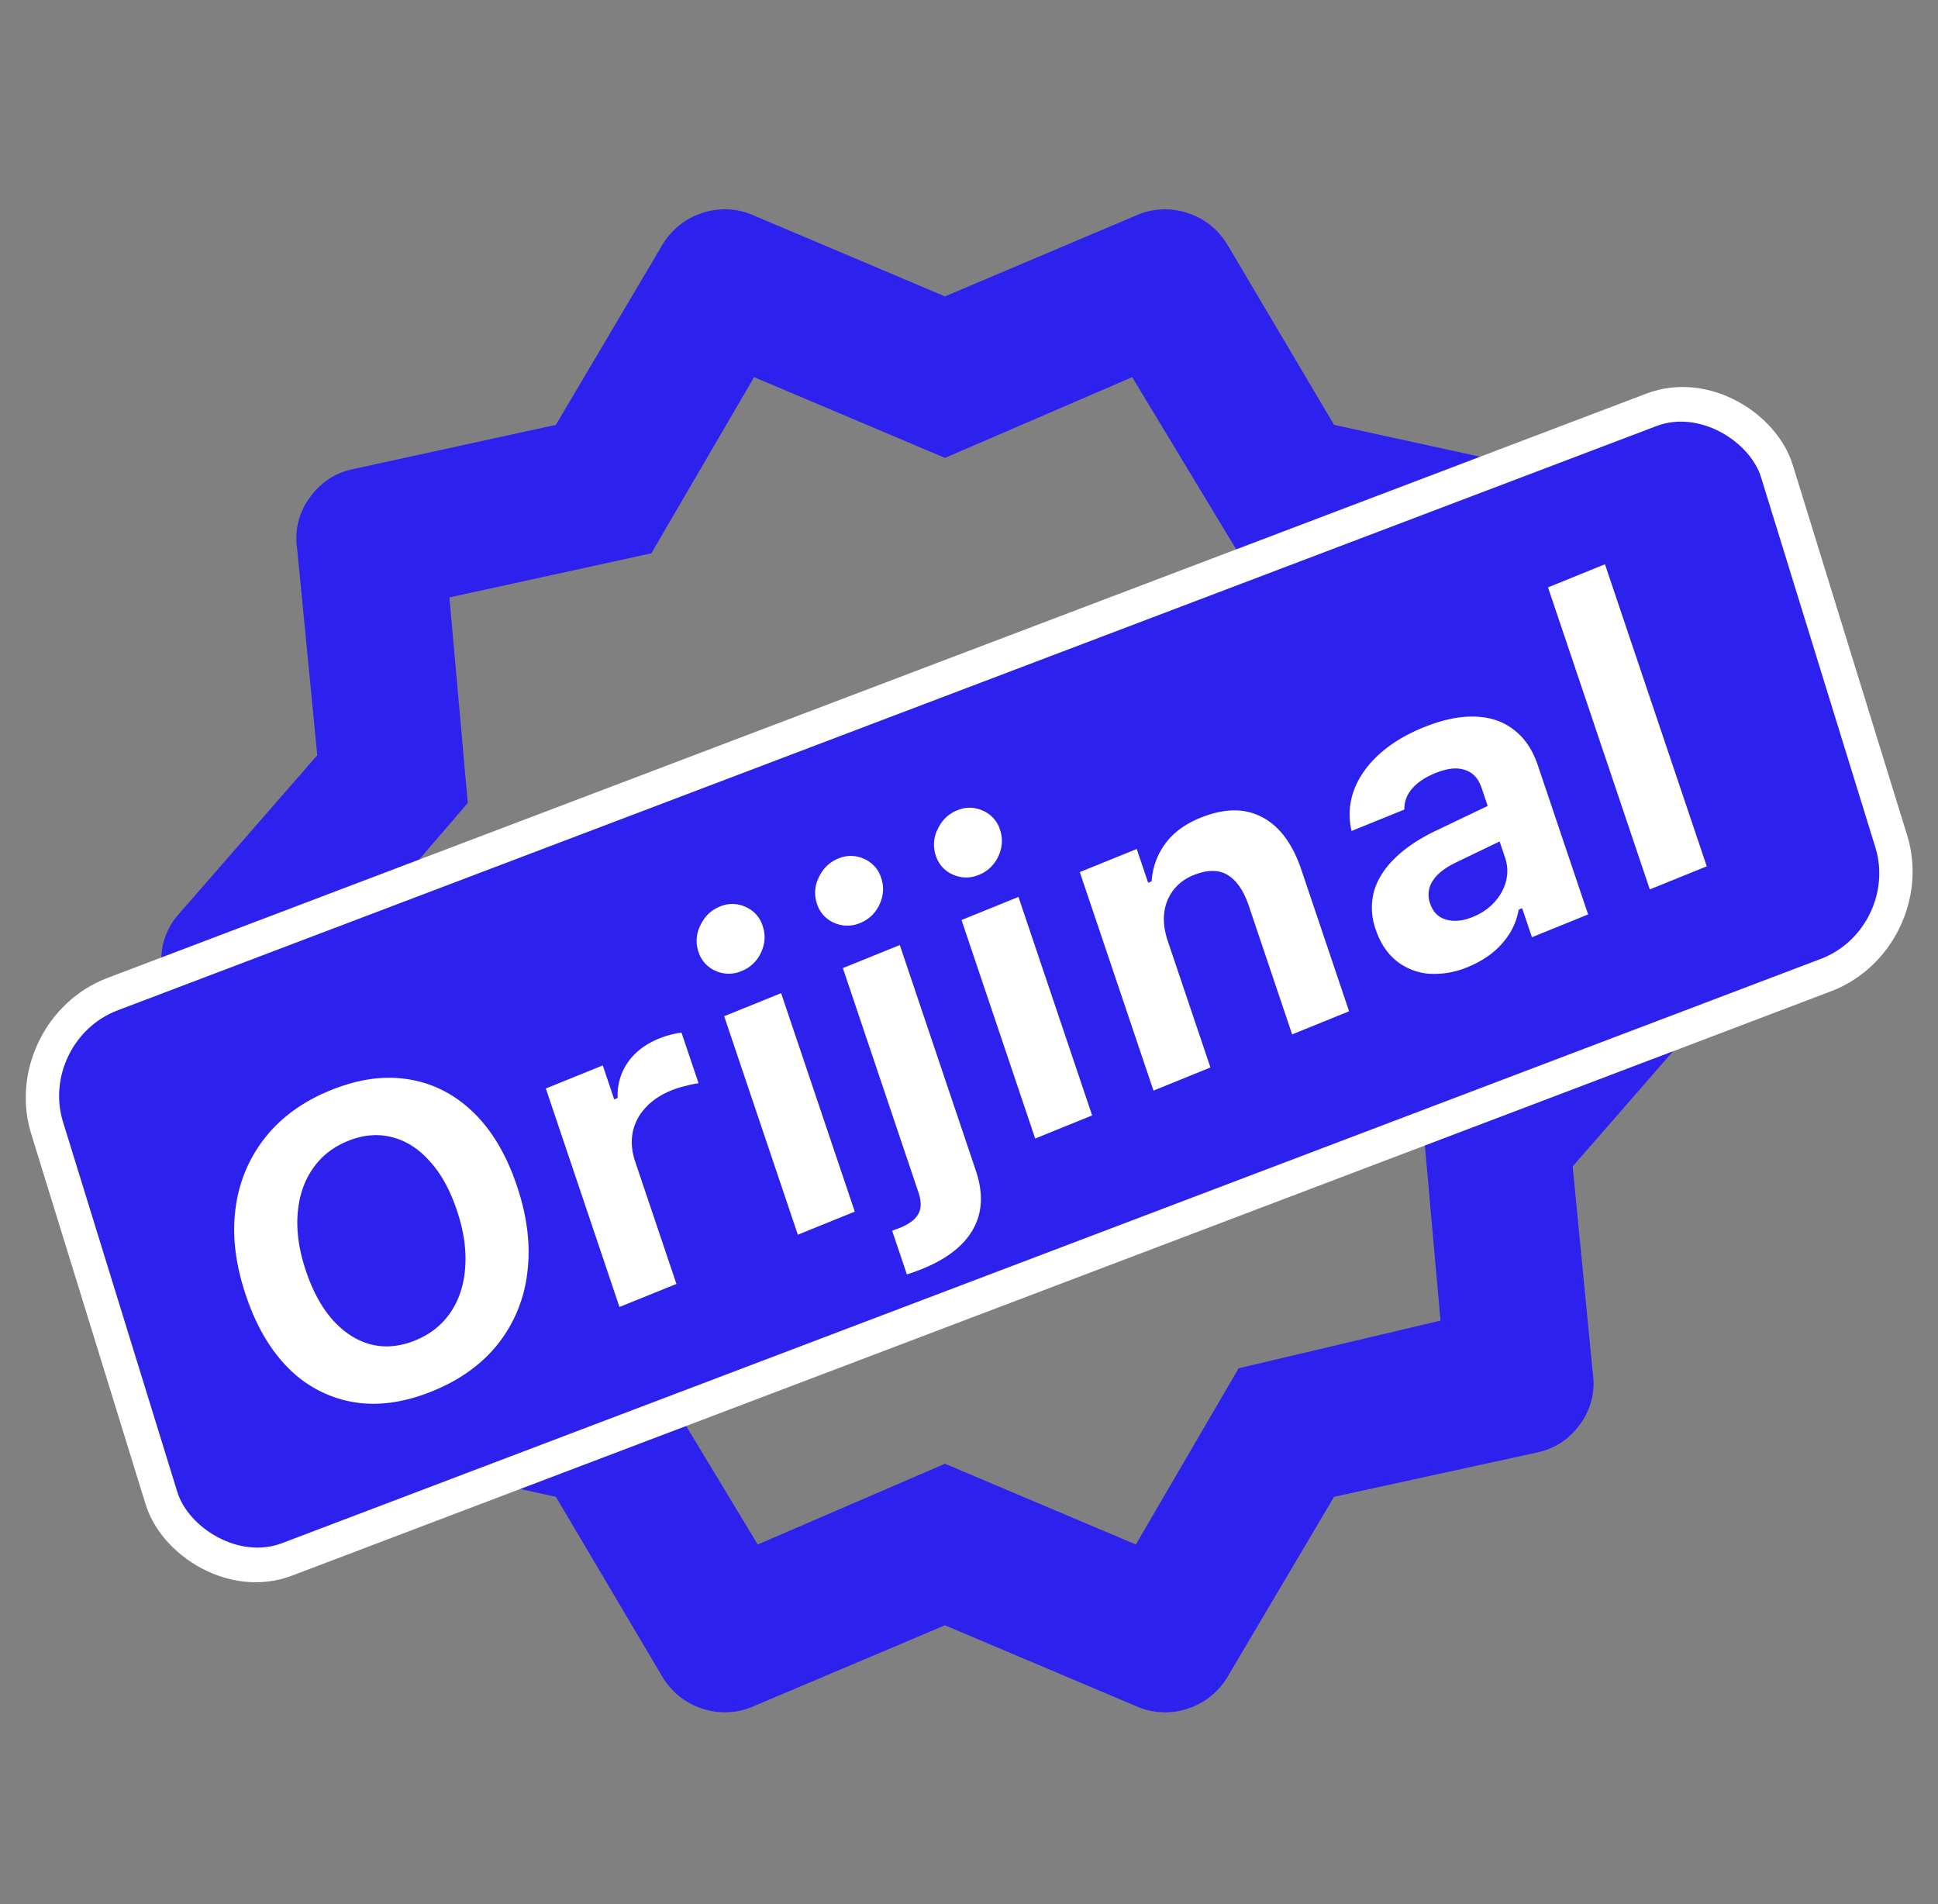 <svg fill="none" height="56" viewBox="0 0 57 56" width="57" xmlns="http://www.w3.org/2000/svg"><rect x="0" y="0" width="57" height="56" fill="#808080" stroke="none"/><path d="m19.48 49.311-3.131-5.29-5.938-1.296a2.037 2.037 0 0 1 -1.296-.837 2.003 2.003 0 0 1 -.378-1.484l.594-6.1-4.048-4.642a2.018 2.018 0 0 1 -.54-1.404c0-.54.18-1.008.54-1.403l4.048-4.643-.594-6.1a2.003 2.003 0 0 1 .378-1.484c.324-.45.756-.73 1.296-.837l5.938-1.296 3.13-5.29a2.123 2.123 0 0 1 1.188-.945 2.095 2.095 0 0 1 1.512.081l5.614 2.376 5.614-2.376a2.095 2.095 0 0 1 1.512-.08c.504.161.9.476 1.187.944l3.131 5.29 5.938 1.296c.54.108.972.387 1.296.837s.45.944.378 1.484l-.594 6.1 4.048 4.643c.36.395.54.863.54 1.403s-.18 1.008-.54 1.404l-4.048 4.642.594 6.1a2.004 2.004 0 0 1 -.378 1.484c-.324.45-.756.73-1.296.837l-5.938 1.296-3.13 5.29a2.123 2.123 0 0 1 -1.188.945 2.094 2.094 0 0 1 -1.512-.081l-5.614-2.375-5.614 2.375a2.094 2.094 0 0 1 -1.512.08 2.123 2.123 0 0 1 -1.187-.944zm2.807-3.887 5.506-2.375 5.614 2.375 3.023-5.182 5.938-1.403-.54-6.047 3.995-4.534-3.995-4.642.54-6.046-5.938-1.296-3.13-5.182-5.507 2.375-5.614-2.375-3.023 5.182-5.938 1.296.54 6.046-3.995 4.642 3.995 4.534-.54 6.154 5.938 1.296 3.13 5.182z" fill="#2c21ed"/><rect fill="#2c21ed" height="17.406" rx="3" transform="matrix(.935 -.355 .295 .955 .5 30.305)" width="54.413"/><rect height="17.406" rx="3" stroke="#fff" transform="matrix(.935 -.355 .295 .955 .5 30.305)" width="54.413"/><path d="m12.714 40.916c-.818.332-1.586.44-2.303.323a3.518 3.518 0 0 1 -1.9-.974c-.544-.532-.97-1.25-1.275-2.157l-.004-.012c-.307-.91-.409-1.76-.305-2.55a4.188 4.188 0 0 1 .873-2.091c.475-.6 1.119-1.064 1.93-1.393.814-.33 1.578-.436 2.291-.318.718.116 1.35.439 1.898.968.548.53.975 1.248 1.281 2.155l.004.012c.305.906.407 1.756.305 2.55a4.145 4.145 0 0 1 -.859 2.092c-.476.6-1.121 1.065-1.936 1.395zm-.503-1.494c.447-.181.796-.46 1.048-.836.251-.376.393-.82.424-1.333.036-.514-.046-1.067-.246-1.658l-.004-.012c-.2-.595-.466-1.074-.797-1.435-.327-.367-.698-.602-1.11-.704-.415-.107-.845-.07-1.293.112-.447.181-.797.46-1.048.836-.253.372-.397.816-.432 1.33-.037.51.045 1.063.246 1.658l.004.012c.2.591.463 1.07.791 1.437.332.365.703.602 1.113.71.414.106.849.067 1.304-.117zm6.009-.982-2.166-6.427 1.675-.679.336.999.103-.042a1.66 1.66 0 0 1 .295-1.042c.21-.306.519-.542.928-.708a2.53 2.53 0 0 1 .34-.111c.117-.03.221-.05.313-.06l.502 1.488c-.137.02-.273.049-.408.086a2.752 2.752 0 0 0 -.394.126c-.318.129-.573.3-.765.516a1.467 1.467 0 0 0 -.37.72c-.053.27-.028.556.074.86l1.212 3.595-1.675.678zm5.246-2.127-2.167-6.426 1.675-.678 2.167 6.426zm-1.656-7.753a.948.948 0 0 1 -.758-.004.898.898 0 0 1 -.507-.558.997.997 0 0 1 .055-.785c.124-.263.314-.446.57-.55a.924.924 0 0 1 .76.01.896.896 0 0 1 .502.56c.088.261.072.522-.049.783a1.052 1.052 0 0 1 -.573.544zm5.316 8.758a5.832 5.832 0 0 1 -.453.163l-.433-1.284.103-.041a.924.924 0 0 0 .111-.039c.287-.116.473-.255.557-.418.09-.16.09-.372 0-.637l-2.221-6.59 1.675-.678 2.237 6.636c.22.654.195 1.223-.076 1.71-.266.487-.766.88-1.5 1.178zm-1.831-10.171a.948.948 0 0 1 -.758-.005.898.898 0 0 1 -.507-.557 1 1 0 0 1 .054-.785c.125-.263.315-.446.571-.55a.924.924 0 0 1 .76.01.895.895 0 0 1 .502.56c.088.26.071.522-.05.783a1.052 1.052 0 0 1 -.572.544zm5.152 6.337-2.167-6.426 1.675-.679 2.167 6.426-1.675.68zm-1.657-7.754a.948.948 0 0 1 -.758-.005.898.898 0 0 1 -.507-.557 1.001 1.001 0 0 1 .055-.785c.124-.263.314-.446.57-.55a.924.924 0 0 1 .76.01.895.895 0 0 1 .502.56c.088.261.072.522-.05.783a1.052 1.052 0 0 1 -.572.544zm5.136 6.344-2.167-6.426 1.675-.679.335.993.103-.042c.027-.41.16-.777.398-1.103.237-.327.582-.581 1.033-.764.704-.285 1.31-.292 1.819-.02.51.265.897.784 1.156 1.554l1.401 4.155-1.675.68-1.271-3.771c-.153-.455-.363-.762-.63-.92-.265-.157-.597-.155-.995.006a1.38 1.38 0 0 0 -.604.45 1.364 1.364 0 0 0 -.263.671c-.028.255.008.528.106.82l1.254 3.717-1.675.68zm9.248-3.635a2.52 2.52 0 0 1 -1.145.199 1.766 1.766 0 0 1 -.955-.376c-.274-.22-.477-.526-.608-.915l-.004-.011a1.88 1.88 0 0 1 -.054-1.106c.098-.354.303-.683.614-.985.313-.309.726-.585 1.24-.828l2.303-1.1.35 1.04-2.053.99c-.352.166-.594.352-.724.56a.742.742 0 0 0 -.077.661l.004.012c.083.245.24.4.47.466.231.066.492.04.782-.078.26-.106.474-.252.641-.44.168-.186.28-.393.339-.62.056-.231.047-.46-.03-.685l-.69-2.049c-.094-.28-.258-.457-.492-.53-.23-.08-.518-.049-.862.09-.302.123-.531.275-.687.458a.886.886 0 0 0 -.231.591l-.004.028-1.549.628-.012-.055a2.067 2.067 0 0 1 .087-1.156c.142-.376.386-.723.732-1.04.349-.318.787-.584 1.315-.798.558-.226 1.062-.331 1.511-.314.448.013.828.142 1.14.387.316.239.55.586.704 1.041l1.48 4.39-1.652.67-.288-.853-.103.042a1.93 1.93 0 0 1 -.257.688 2.306 2.306 0 0 1 -.51.578c-.208.168-.45.308-.725.42zm5.35-2.281-2.994-8.883 1.675-.68 2.994 8.884z" fill="#fff"/></svg>